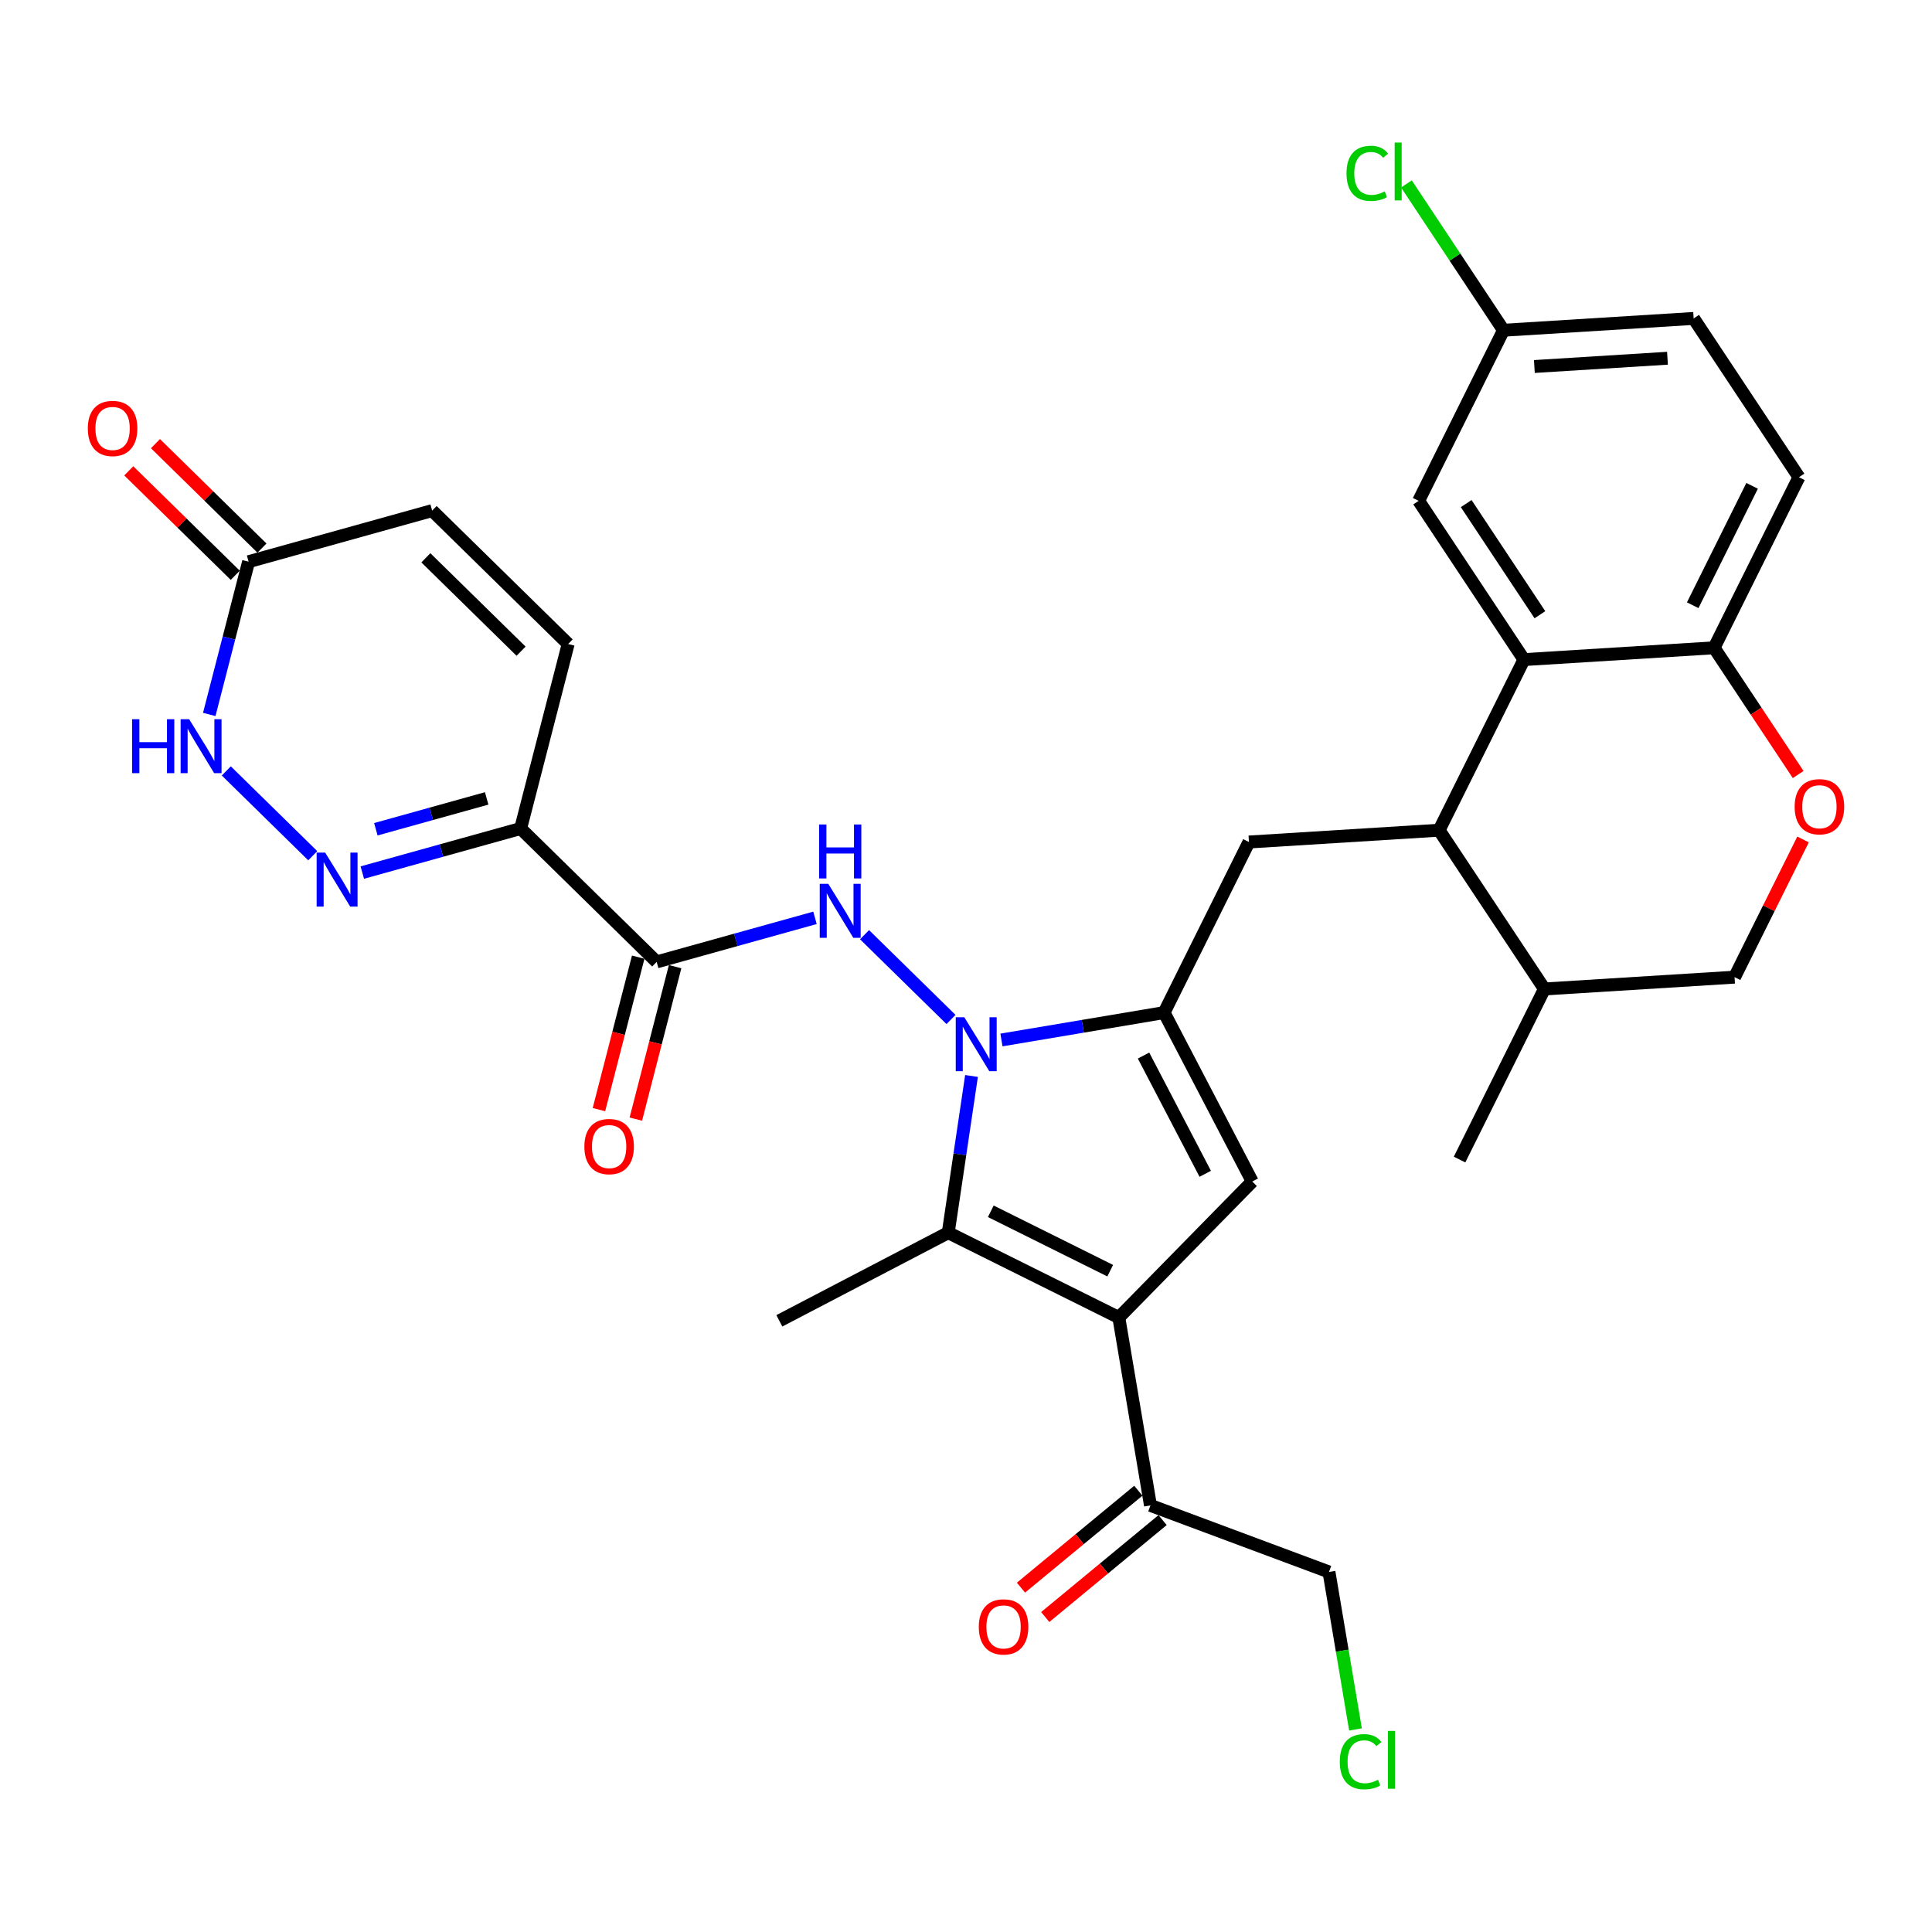<?xml version='1.0' encoding='iso-8859-1'?>
<svg version='1.1' baseProfile='full'
              xmlns='http://www.w3.org/2000/svg'
                      xmlns:rdkit='http://www.rdkit.org/xml'
                      xmlns:xlink='http://www.w3.org/1999/xlink'
                  xml:space='preserve'
width='300px' height='300px' viewBox='0 0 300 300'>
<!-- END OF HEADER -->
<rect style='opacity:1.0;fill:#FFFFFF;stroke:none' width='300' height='300' x='0' y='0'> </rect>
<rect style='opacity:1.0;fill:#FFFFFF;stroke:none' width='300' height='300' x='0' y='0'> </rect>
<path class='bond-0 atom-0 atom-1' d='M 121.015,205.096 L 147.243,191.41' style='fill:none;fill-rule:evenodd;stroke:#000000;stroke-width:2.0px;stroke-linecap:butt;stroke-linejoin:miter;stroke-opacity:1' />
<path class='bond-1 atom-1 atom-2' d='M 147.243,191.41 L 173.732,204.585' style='fill:none;fill-rule:evenodd;stroke:#000000;stroke-width:2.0px;stroke-linecap:butt;stroke-linejoin:miter;stroke-opacity:1' />
<path class='bond-1 atom-1 atom-2' d='M 153.851,188.089 L 172.393,197.311' style='fill:none;fill-rule:evenodd;stroke:#000000;stroke-width:2.0px;stroke-linecap:butt;stroke-linejoin:miter;stroke-opacity:1' />
<path class='bond-32 atom-22 atom-1' d='M 150.856,167.076 L 149.049,179.243' style='fill:none;fill-rule:evenodd;stroke:#0000FF;stroke-width:2.0px;stroke-linecap:butt;stroke-linejoin:miter;stroke-opacity:1' />
<path class='bond-32 atom-22 atom-1' d='M 149.049,179.243 L 147.243,191.41' style='fill:none;fill-rule:evenodd;stroke:#000000;stroke-width:2.0px;stroke-linecap:butt;stroke-linejoin:miter;stroke-opacity:1' />
<path class='bond-2 atom-2 atom-3' d='M 173.732,204.585 L 178.643,233.759' style='fill:none;fill-rule:evenodd;stroke:#000000;stroke-width:2.0px;stroke-linecap:butt;stroke-linejoin:miter;stroke-opacity:1' />
<path class='bond-6 atom-2 atom-7' d='M 173.732,204.585 L 194.447,183.464' style='fill:none;fill-rule:evenodd;stroke:#000000;stroke-width:2.0px;stroke-linecap:butt;stroke-linejoin:miter;stroke-opacity:1' />
<path class='bond-3 atom-3 atom-4' d='M 176.759,231.478 L 167.647,239.004' style='fill:none;fill-rule:evenodd;stroke:#000000;stroke-width:2.0px;stroke-linecap:butt;stroke-linejoin:miter;stroke-opacity:1' />
<path class='bond-3 atom-3 atom-4' d='M 167.647,239.004 L 158.535,246.53' style='fill:none;fill-rule:evenodd;stroke:#FF0000;stroke-width:2.0px;stroke-linecap:butt;stroke-linejoin:miter;stroke-opacity:1' />
<path class='bond-3 atom-3 atom-4' d='M 180.527,236.04 L 171.415,243.566' style='fill:none;fill-rule:evenodd;stroke:#000000;stroke-width:2.0px;stroke-linecap:butt;stroke-linejoin:miter;stroke-opacity:1' />
<path class='bond-3 atom-3 atom-4' d='M 171.415,243.566 L 162.303,251.092' style='fill:none;fill-rule:evenodd;stroke:#FF0000;stroke-width:2.0px;stroke-linecap:butt;stroke-linejoin:miter;stroke-opacity:1' />
<path class='bond-4 atom-3 atom-5' d='M 178.643,233.759 L 206.363,244.093' style='fill:none;fill-rule:evenodd;stroke:#000000;stroke-width:2.0px;stroke-linecap:butt;stroke-linejoin:miter;stroke-opacity:1' />
<path class='bond-5 atom-5 atom-6' d='M 206.363,244.093 L 208.421,256.319' style='fill:none;fill-rule:evenodd;stroke:#000000;stroke-width:2.0px;stroke-linecap:butt;stroke-linejoin:miter;stroke-opacity:1' />
<path class='bond-5 atom-5 atom-6' d='M 208.421,256.319 L 210.479,268.545' style='fill:none;fill-rule:evenodd;stroke:#00CC00;stroke-width:2.0px;stroke-linecap:butt;stroke-linejoin:miter;stroke-opacity:1' />
<path class='bond-7 atom-7 atom-8' d='M 194.447,183.464 L 180.761,157.236' style='fill:none;fill-rule:evenodd;stroke:#000000;stroke-width:2.0px;stroke-linecap:butt;stroke-linejoin:miter;stroke-opacity:1' />
<path class='bond-7 atom-7 atom-8' d='M 187.149,182.267 L 177.568,163.907' style='fill:none;fill-rule:evenodd;stroke:#000000;stroke-width:2.0px;stroke-linecap:butt;stroke-linejoin:miter;stroke-opacity:1' />
<path class='bond-8 atom-8 atom-9' d='M 180.761,157.236 L 193.936,130.747' style='fill:none;fill-rule:evenodd;stroke:#000000;stroke-width:2.0px;stroke-linecap:butt;stroke-linejoin:miter;stroke-opacity:1' />
<path class='bond-21 atom-8 atom-22' d='M 180.761,157.236 L 168.133,159.362' style='fill:none;fill-rule:evenodd;stroke:#000000;stroke-width:2.0px;stroke-linecap:butt;stroke-linejoin:miter;stroke-opacity:1' />
<path class='bond-21 atom-8 atom-22' d='M 168.133,159.362 L 155.505,161.487' style='fill:none;fill-rule:evenodd;stroke:#0000FF;stroke-width:2.0px;stroke-linecap:butt;stroke-linejoin:miter;stroke-opacity:1' />
<path class='bond-9 atom-9 atom-10' d='M 193.936,130.747 L 223.463,128.913' style='fill:none;fill-rule:evenodd;stroke:#000000;stroke-width:2.0px;stroke-linecap:butt;stroke-linejoin:miter;stroke-opacity:1' />
<path class='bond-10 atom-10 atom-11' d='M 223.463,128.913 L 236.638,102.424' style='fill:none;fill-rule:evenodd;stroke:#000000;stroke-width:2.0px;stroke-linecap:butt;stroke-linejoin:miter;stroke-opacity:1' />
<path class='bond-34 atom-20 atom-10' d='M 239.816,153.567 L 223.463,128.913' style='fill:none;fill-rule:evenodd;stroke:#000000;stroke-width:2.0px;stroke-linecap:butt;stroke-linejoin:miter;stroke-opacity:1' />
<path class='bond-11 atom-11 atom-12' d='M 236.638,102.424 L 220.286,77.77' style='fill:none;fill-rule:evenodd;stroke:#000000;stroke-width:2.0px;stroke-linecap:butt;stroke-linejoin:miter;stroke-opacity:1' />
<path class='bond-11 atom-11 atom-12' d='M 239.116,95.455 L 227.669,78.198' style='fill:none;fill-rule:evenodd;stroke:#000000;stroke-width:2.0px;stroke-linecap:butt;stroke-linejoin:miter;stroke-opacity:1' />
<path class='bond-35 atom-17 atom-11' d='M 266.165,100.589 L 236.638,102.424' style='fill:none;fill-rule:evenodd;stroke:#000000;stroke-width:2.0px;stroke-linecap:butt;stroke-linejoin:miter;stroke-opacity:1' />
<path class='bond-12 atom-12 atom-13' d='M 220.286,77.77 L 233.46,51.281' style='fill:none;fill-rule:evenodd;stroke:#000000;stroke-width:2.0px;stroke-linecap:butt;stroke-linejoin:miter;stroke-opacity:1' />
<path class='bond-13 atom-13 atom-14' d='M 233.46,51.281 L 225.926,39.922' style='fill:none;fill-rule:evenodd;stroke:#000000;stroke-width:2.0px;stroke-linecap:butt;stroke-linejoin:miter;stroke-opacity:1' />
<path class='bond-13 atom-13 atom-14' d='M 225.926,39.922 L 218.392,28.563' style='fill:none;fill-rule:evenodd;stroke:#00CC00;stroke-width:2.0px;stroke-linecap:butt;stroke-linejoin:miter;stroke-opacity:1' />
<path class='bond-14 atom-13 atom-15' d='M 233.46,51.281 L 262.988,49.447' style='fill:none;fill-rule:evenodd;stroke:#000000;stroke-width:2.0px;stroke-linecap:butt;stroke-linejoin:miter;stroke-opacity:1' />
<path class='bond-14 atom-13 atom-15' d='M 238.256,56.912 L 258.925,55.627' style='fill:none;fill-rule:evenodd;stroke:#000000;stroke-width:2.0px;stroke-linecap:butt;stroke-linejoin:miter;stroke-opacity:1' />
<path class='bond-15 atom-15 atom-16' d='M 262.988,49.447 L 279.34,74.101' style='fill:none;fill-rule:evenodd;stroke:#000000;stroke-width:2.0px;stroke-linecap:butt;stroke-linejoin:miter;stroke-opacity:1' />
<path class='bond-16 atom-16 atom-17' d='M 279.34,74.101 L 266.165,100.589' style='fill:none;fill-rule:evenodd;stroke:#000000;stroke-width:2.0px;stroke-linecap:butt;stroke-linejoin:miter;stroke-opacity:1' />
<path class='bond-16 atom-16 atom-17' d='M 272.066,75.439 L 262.844,93.981' style='fill:none;fill-rule:evenodd;stroke:#000000;stroke-width:2.0px;stroke-linecap:butt;stroke-linejoin:miter;stroke-opacity:1' />
<path class='bond-17 atom-17 atom-18' d='M 266.165,100.589 L 272.691,110.428' style='fill:none;fill-rule:evenodd;stroke:#000000;stroke-width:2.0px;stroke-linecap:butt;stroke-linejoin:miter;stroke-opacity:1' />
<path class='bond-17 atom-17 atom-18' d='M 272.691,110.428 L 279.217,120.267' style='fill:none;fill-rule:evenodd;stroke:#FF0000;stroke-width:2.0px;stroke-linecap:butt;stroke-linejoin:miter;stroke-opacity:1' />
<path class='bond-18 atom-18 atom-19' d='M 279.978,130.35 L 274.66,141.041' style='fill:none;fill-rule:evenodd;stroke:#FF0000;stroke-width:2.0px;stroke-linecap:butt;stroke-linejoin:miter;stroke-opacity:1' />
<path class='bond-18 atom-18 atom-19' d='M 274.66,141.041 L 269.343,151.732' style='fill:none;fill-rule:evenodd;stroke:#000000;stroke-width:2.0px;stroke-linecap:butt;stroke-linejoin:miter;stroke-opacity:1' />
<path class='bond-19 atom-19 atom-20' d='M 269.343,151.732 L 239.816,153.567' style='fill:none;fill-rule:evenodd;stroke:#000000;stroke-width:2.0px;stroke-linecap:butt;stroke-linejoin:miter;stroke-opacity:1' />
<path class='bond-20 atom-20 atom-21' d='M 239.816,153.567 L 226.641,180.055' style='fill:none;fill-rule:evenodd;stroke:#000000;stroke-width:2.0px;stroke-linecap:butt;stroke-linejoin:miter;stroke-opacity:1' />
<path class='bond-22 atom-22 atom-23' d='M 147.671,158.305 L 134.246,145.139' style='fill:none;fill-rule:evenodd;stroke:#0000FF;stroke-width:2.0px;stroke-linecap:butt;stroke-linejoin:miter;stroke-opacity:1' />
<path class='bond-23 atom-23 atom-24' d='M 126.55,142.522 L 114.258,145.943' style='fill:none;fill-rule:evenodd;stroke:#0000FF;stroke-width:2.0px;stroke-linecap:butt;stroke-linejoin:miter;stroke-opacity:1' />
<path class='bond-23 atom-23 atom-24' d='M 114.258,145.943 L 101.966,149.365' style='fill:none;fill-rule:evenodd;stroke:#000000;stroke-width:2.0px;stroke-linecap:butt;stroke-linejoin:miter;stroke-opacity:1' />
<path class='bond-24 atom-24 atom-25' d='M 99.101,148.627 L 96.052,160.463' style='fill:none;fill-rule:evenodd;stroke:#000000;stroke-width:2.0px;stroke-linecap:butt;stroke-linejoin:miter;stroke-opacity:1' />
<path class='bond-24 atom-24 atom-25' d='M 96.052,160.463 L 93.003,172.3' style='fill:none;fill-rule:evenodd;stroke:#FF0000;stroke-width:2.0px;stroke-linecap:butt;stroke-linejoin:miter;stroke-opacity:1' />
<path class='bond-24 atom-24 atom-25' d='M 104.831,150.103 L 101.782,161.939' style='fill:none;fill-rule:evenodd;stroke:#000000;stroke-width:2.0px;stroke-linecap:butt;stroke-linejoin:miter;stroke-opacity:1' />
<path class='bond-24 atom-24 atom-25' d='M 101.782,161.939 L 98.733,173.776' style='fill:none;fill-rule:evenodd;stroke:#FF0000;stroke-width:2.0px;stroke-linecap:butt;stroke-linejoin:miter;stroke-opacity:1' />
<path class='bond-25 atom-24 atom-26' d='M 101.966,149.365 L 80.845,128.65' style='fill:none;fill-rule:evenodd;stroke:#000000;stroke-width:2.0px;stroke-linecap:butt;stroke-linejoin:miter;stroke-opacity:1' />
<path class='bond-26 atom-26 atom-27' d='M 80.845,128.65 L 88.225,100.001' style='fill:none;fill-rule:evenodd;stroke:#000000;stroke-width:2.0px;stroke-linecap:butt;stroke-linejoin:miter;stroke-opacity:1' />
<path class='bond-33 atom-32 atom-26' d='M 56.261,135.493 L 68.553,132.071' style='fill:none;fill-rule:evenodd;stroke:#0000FF;stroke-width:2.0px;stroke-linecap:butt;stroke-linejoin:miter;stroke-opacity:1' />
<path class='bond-33 atom-32 atom-26' d='M 68.553,132.071 L 80.845,128.65' style='fill:none;fill-rule:evenodd;stroke:#000000;stroke-width:2.0px;stroke-linecap:butt;stroke-linejoin:miter;stroke-opacity:1' />
<path class='bond-33 atom-32 atom-26' d='M 58.362,128.766 L 66.967,126.371' style='fill:none;fill-rule:evenodd;stroke:#0000FF;stroke-width:2.0px;stroke-linecap:butt;stroke-linejoin:miter;stroke-opacity:1' />
<path class='bond-33 atom-32 atom-26' d='M 66.967,126.371 L 75.571,123.976' style='fill:none;fill-rule:evenodd;stroke:#000000;stroke-width:2.0px;stroke-linecap:butt;stroke-linejoin:miter;stroke-opacity:1' />
<path class='bond-27 atom-27 atom-28' d='M 88.225,100.001 L 67.104,79.285' style='fill:none;fill-rule:evenodd;stroke:#000000;stroke-width:2.0px;stroke-linecap:butt;stroke-linejoin:miter;stroke-opacity:1' />
<path class='bond-27 atom-27 atom-28' d='M 80.913,101.117 L 66.129,86.617' style='fill:none;fill-rule:evenodd;stroke:#000000;stroke-width:2.0px;stroke-linecap:butt;stroke-linejoin:miter;stroke-opacity:1' />
<path class='bond-28 atom-28 atom-29' d='M 67.104,79.285 L 38.603,87.219' style='fill:none;fill-rule:evenodd;stroke:#000000;stroke-width:2.0px;stroke-linecap:butt;stroke-linejoin:miter;stroke-opacity:1' />
<path class='bond-29 atom-29 atom-30' d='M 40.675,85.107 L 32.407,76.998' style='fill:none;fill-rule:evenodd;stroke:#000000;stroke-width:2.0px;stroke-linecap:butt;stroke-linejoin:miter;stroke-opacity:1' />
<path class='bond-29 atom-29 atom-30' d='M 32.407,76.998 L 24.139,68.889' style='fill:none;fill-rule:evenodd;stroke:#FF0000;stroke-width:2.0px;stroke-linecap:butt;stroke-linejoin:miter;stroke-opacity:1' />
<path class='bond-29 atom-29 atom-30' d='M 36.532,89.331 L 28.264,81.222' style='fill:none;fill-rule:evenodd;stroke:#000000;stroke-width:2.0px;stroke-linecap:butt;stroke-linejoin:miter;stroke-opacity:1' />
<path class='bond-29 atom-29 atom-30' d='M 28.264,81.222 L 19.996,73.113' style='fill:none;fill-rule:evenodd;stroke:#FF0000;stroke-width:2.0px;stroke-linecap:butt;stroke-linejoin:miter;stroke-opacity:1' />
<path class='bond-30 atom-29 atom-31' d='M 38.603,87.219 L 35.548,99.079' style='fill:none;fill-rule:evenodd;stroke:#000000;stroke-width:2.0px;stroke-linecap:butt;stroke-linejoin:miter;stroke-opacity:1' />
<path class='bond-30 atom-29 atom-31' d='M 35.548,99.079 L 32.493,110.939' style='fill:none;fill-rule:evenodd;stroke:#0000FF;stroke-width:2.0px;stroke-linecap:butt;stroke-linejoin:miter;stroke-opacity:1' />
<path class='bond-31 atom-31 atom-32' d='M 35.141,119.709 L 48.565,132.876' style='fill:none;fill-rule:evenodd;stroke:#0000FF;stroke-width:2.0px;stroke-linecap:butt;stroke-linejoin:miter;stroke-opacity:1' />
<path  class='atom-4' d='M 151.987 252.622
Q 151.987 250.611, 152.981 249.486
Q 153.975 248.362, 155.833 248.362
Q 157.691 248.362, 158.685 249.486
Q 159.679 250.611, 159.679 252.622
Q 159.679 254.658, 158.673 255.817
Q 157.667 256.965, 155.833 256.965
Q 153.987 256.965, 152.981 255.817
Q 151.987 254.669, 151.987 252.622
M 155.833 256.019
Q 157.111 256.019, 157.797 255.166
Q 158.496 254.303, 158.496 252.622
Q 158.496 250.977, 157.797 250.149
Q 157.111 249.309, 155.833 249.309
Q 154.555 249.309, 153.857 250.137
Q 153.17 250.966, 153.17 252.622
Q 153.17 254.314, 153.857 255.166
Q 154.555 256.019, 155.833 256.019
' fill='#FF0000'/>
<path  class='atom-6' d='M 208.044 273.556
Q 208.044 271.473, 209.014 270.385
Q 209.996 269.284, 211.854 269.284
Q 213.582 269.284, 214.505 270.503
L 213.724 271.142
Q 213.049 270.255, 211.854 270.255
Q 210.588 270.255, 209.913 271.107
Q 209.251 271.947, 209.251 273.556
Q 209.251 275.213, 209.937 276.065
Q 210.635 276.917, 211.984 276.917
Q 212.907 276.917, 213.984 276.361
L 214.316 277.248
Q 213.878 277.532, 213.215 277.698
Q 212.552 277.864, 211.819 277.864
Q 209.996 277.864, 209.014 276.751
Q 208.044 275.639, 208.044 273.556
' fill='#00CC00'/>
<path  class='atom-6' d='M 215.523 268.775
L 216.611 268.775
L 216.611 277.757
L 215.523 277.757
L 215.523 268.775
' fill='#00CC00'/>
<path  class='atom-14' d='M 209.085 26.917
Q 209.085 24.834, 210.055 23.746
Q 211.037 22.645, 212.895 22.645
Q 214.623 22.645, 215.546 23.864
L 214.765 24.503
Q 214.09 23.616, 212.895 23.616
Q 211.629 23.616, 210.954 24.468
Q 210.292 25.308, 210.292 26.917
Q 210.292 28.574, 210.978 29.426
Q 211.676 30.278, 213.025 30.278
Q 213.948 30.278, 215.025 29.722
L 215.357 30.609
Q 214.919 30.893, 214.256 31.059
Q 213.593 31.225, 212.86 31.225
Q 211.037 31.225, 210.055 30.112
Q 209.085 29, 209.085 26.917
' fill='#00CC00'/>
<path  class='atom-14' d='M 216.564 22.136
L 217.652 22.136
L 217.652 31.118
L 216.564 31.118
L 216.564 22.136
' fill='#00CC00'/>
<path  class='atom-18' d='M 278.672 125.267
Q 278.672 123.255, 279.666 122.131
Q 280.66 121.007, 282.518 121.007
Q 284.376 121.007, 285.37 122.131
Q 286.364 123.255, 286.364 125.267
Q 286.364 127.302, 285.358 128.462
Q 284.352 129.61, 282.518 129.61
Q 280.672 129.61, 279.666 128.462
Q 278.672 127.314, 278.672 125.267
M 282.518 128.663
Q 283.796 128.663, 284.482 127.811
Q 285.18 126.947, 285.18 125.267
Q 285.18 123.622, 284.482 122.794
Q 283.796 121.954, 282.518 121.954
Q 281.24 121.954, 280.541 122.782
Q 279.855 123.61, 279.855 125.267
Q 279.855 126.959, 280.541 127.811
Q 281.24 128.663, 282.518 128.663
' fill='#FF0000'/>
<path  class='atom-22' d='M 149.736 157.958
L 152.481 162.395
Q 152.753 162.833, 153.191 163.626
Q 153.629 164.419, 153.653 164.466
L 153.653 157.958
L 154.765 157.958
L 154.765 166.336
L 153.617 166.336
L 150.67 161.484
Q 150.327 160.916, 149.96 160.265
Q 149.605 159.614, 149.499 159.413
L 149.499 166.336
L 148.41 166.336
L 148.41 157.958
L 149.736 157.958
' fill='#0000FF'/>
<path  class='atom-23' d='M 128.615 137.242
L 131.36 141.68
Q 131.632 142.118, 132.07 142.911
Q 132.508 143.703, 132.532 143.751
L 132.532 137.242
L 133.644 137.242
L 133.644 145.621
L 132.496 145.621
L 129.55 140.769
Q 129.206 140.201, 128.839 139.55
Q 128.484 138.899, 128.378 138.698
L 128.378 145.621
L 127.289 145.621
L 127.289 137.242
L 128.615 137.242
' fill='#0000FF'/>
<path  class='atom-23' d='M 127.189 128.026
L 128.325 128.026
L 128.325 131.588
L 132.609 131.588
L 132.609 128.026
L 133.745 128.026
L 133.745 136.404
L 132.609 136.404
L 132.609 132.535
L 128.325 132.535
L 128.325 136.404
L 127.189 136.404
L 127.189 128.026
' fill='#0000FF'/>
<path  class='atom-25' d='M 90.74 178.038
Q 90.74 176.026, 91.735 174.902
Q 92.729 173.777, 94.587 173.777
Q 96.444 173.777, 97.438 174.902
Q 98.432 176.026, 98.432 178.038
Q 98.432 180.073, 97.427 181.233
Q 96.421 182.381, 94.587 182.381
Q 92.74 182.381, 91.735 181.233
Q 90.74 180.085, 90.74 178.038
M 94.587 181.434
Q 95.865 181.434, 96.551 180.582
Q 97.249 179.718, 97.249 178.038
Q 97.249 176.393, 96.551 175.564
Q 95.865 174.724, 94.587 174.724
Q 93.308 174.724, 92.61 175.553
Q 91.924 176.381, 91.924 178.038
Q 91.924 179.73, 92.61 180.582
Q 93.308 181.434, 94.587 181.434
' fill='#FF0000'/>
<path  class='atom-30' d='M 13.636 66.527
Q 13.636 64.515, 14.63 63.391
Q 15.624 62.267, 17.482 62.267
Q 19.34 62.267, 20.334 63.391
Q 21.328 64.515, 21.328 66.527
Q 21.328 68.562, 20.322 69.722
Q 19.317 70.87, 17.482 70.87
Q 15.636 70.87, 14.63 69.722
Q 13.636 68.574, 13.636 66.527
M 17.482 69.923
Q 18.76 69.923, 19.447 69.071
Q 20.145 68.207, 20.145 66.527
Q 20.145 64.882, 19.447 64.054
Q 18.76 63.214, 17.482 63.214
Q 16.204 63.214, 15.506 64.042
Q 14.82 64.87, 14.82 66.527
Q 14.82 68.219, 15.506 69.071
Q 16.204 69.923, 17.482 69.923
' fill='#FF0000'/>
<path  class='atom-31' d='M 20.508 111.679
L 21.644 111.679
L 21.644 115.241
L 25.928 115.241
L 25.928 111.679
L 27.064 111.679
L 27.064 120.057
L 25.928 120.057
L 25.928 116.187
L 21.644 116.187
L 21.644 120.057
L 20.508 120.057
L 20.508 111.679
' fill='#0000FF'/>
<path  class='atom-31' d='M 29.372 111.679
L 32.117 116.116
Q 32.389 116.554, 32.827 117.347
Q 33.265 118.14, 33.289 118.187
L 33.289 111.679
L 34.401 111.679
L 34.401 120.057
L 33.253 120.057
L 30.306 115.205
Q 29.963 114.637, 29.596 113.986
Q 29.241 113.335, 29.135 113.134
L 29.135 120.057
L 28.046 120.057
L 28.046 111.679
L 29.372 111.679
' fill='#0000FF'/>
<path  class='atom-32' d='M 50.493 132.394
L 53.238 136.832
Q 53.51 137.269, 53.948 138.062
Q 54.386 138.855, 54.41 138.903
L 54.41 132.394
L 55.522 132.394
L 55.522 140.772
L 54.374 140.772
L 51.428 135.92
Q 51.084 135.352, 50.718 134.702
Q 50.362 134.051, 50.256 133.85
L 50.256 140.772
L 49.167 140.772
L 49.167 132.394
L 50.493 132.394
' fill='#0000FF'/>
</svg>
